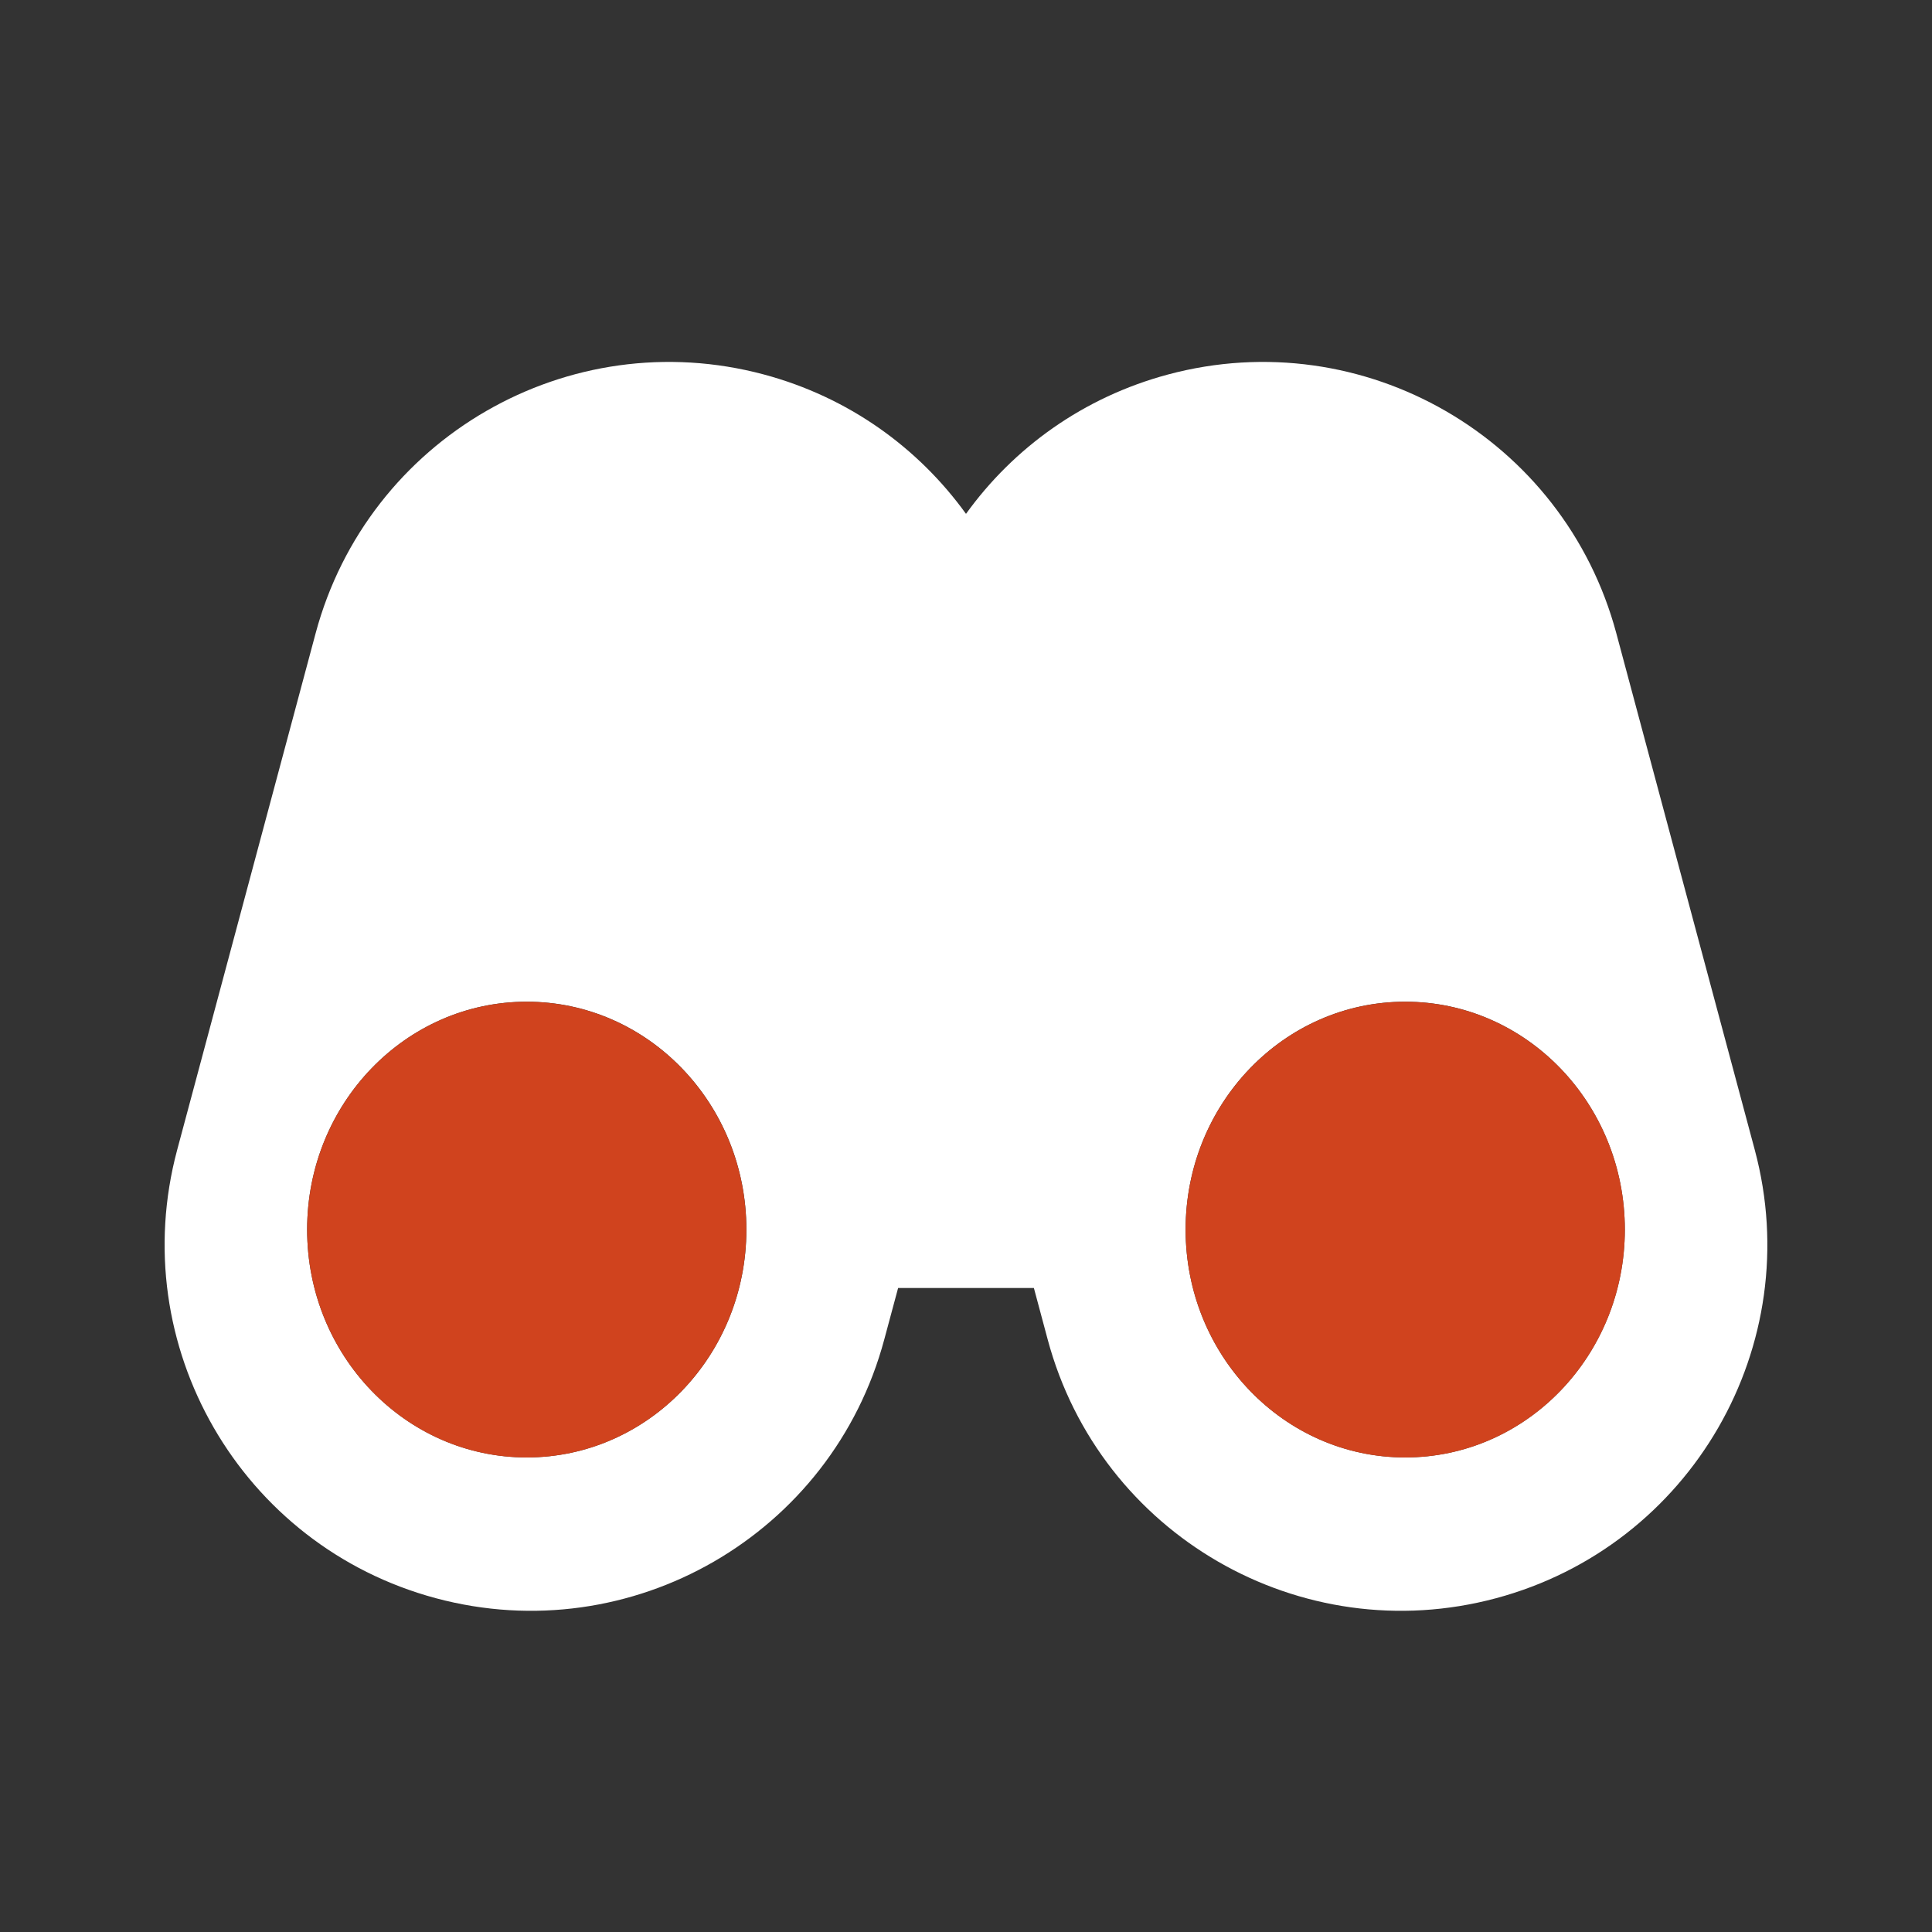 <svg width="36" height="36" viewBox="0 0 36 36" fill="none" xmlns="http://www.w3.org/2000/svg">
<rect x="0" y="0" width="36" height="36" fill="#333333" stroke="none"/>
<path fill-rule="evenodd" clip-rule="evenodd" d="M19.265 24H16.735L16.477 24.959C15.503 28.597 11.763 30.756 8.124 29.781C4.486 28.806 2.327 25.067 3.301 21.428L5.881 11.801C6.856 8.163 10.596 6.003 14.234 6.978C15.813 7.401 17.113 8.345 18 9.575C18.886 8.345 20.186 7.401 21.765 6.978C25.404 6.003 29.143 8.163 30.118 11.801L32.698 21.428C33.673 25.067 31.514 28.806 27.875 29.781C24.237 30.756 20.497 28.597 19.522 24.959L19.265 24ZM26.184 27.157C28.444 27.157 30.276 25.256 30.276 22.911C30.276 20.566 28.444 18.665 26.184 18.665C23.924 18.665 22.092 20.566 22.092 22.911C22.092 25.256 23.924 27.157 26.184 27.157ZM9.815 27.157C12.075 27.157 13.908 25.256 13.908 22.911C13.908 20.566 12.075 18.665 9.815 18.665C7.555 18.665 5.723 20.566 5.723 22.911C5.723 25.256 7.555 27.157 9.815 27.157Z" fill="white"/>
<path d="M30.277 22.912C30.277 25.257 28.444 27.158 26.184 27.158C23.924 27.158 22.092 25.257 22.092 22.912C22.092 20.567 23.924 18.666 26.184 18.666C28.444 18.666 30.277 20.567 30.277 22.912Z" fill="#D0431E"/>
<path d="M13.907 22.912C13.907 25.257 12.075 27.158 9.815 27.158C7.555 27.158 5.723 25.257 5.723 22.912C5.723 20.567 7.555 18.666 9.815 18.666C12.075 18.666 13.907 20.567 13.907 22.912Z" fill="#D0431E"/>
</svg>
